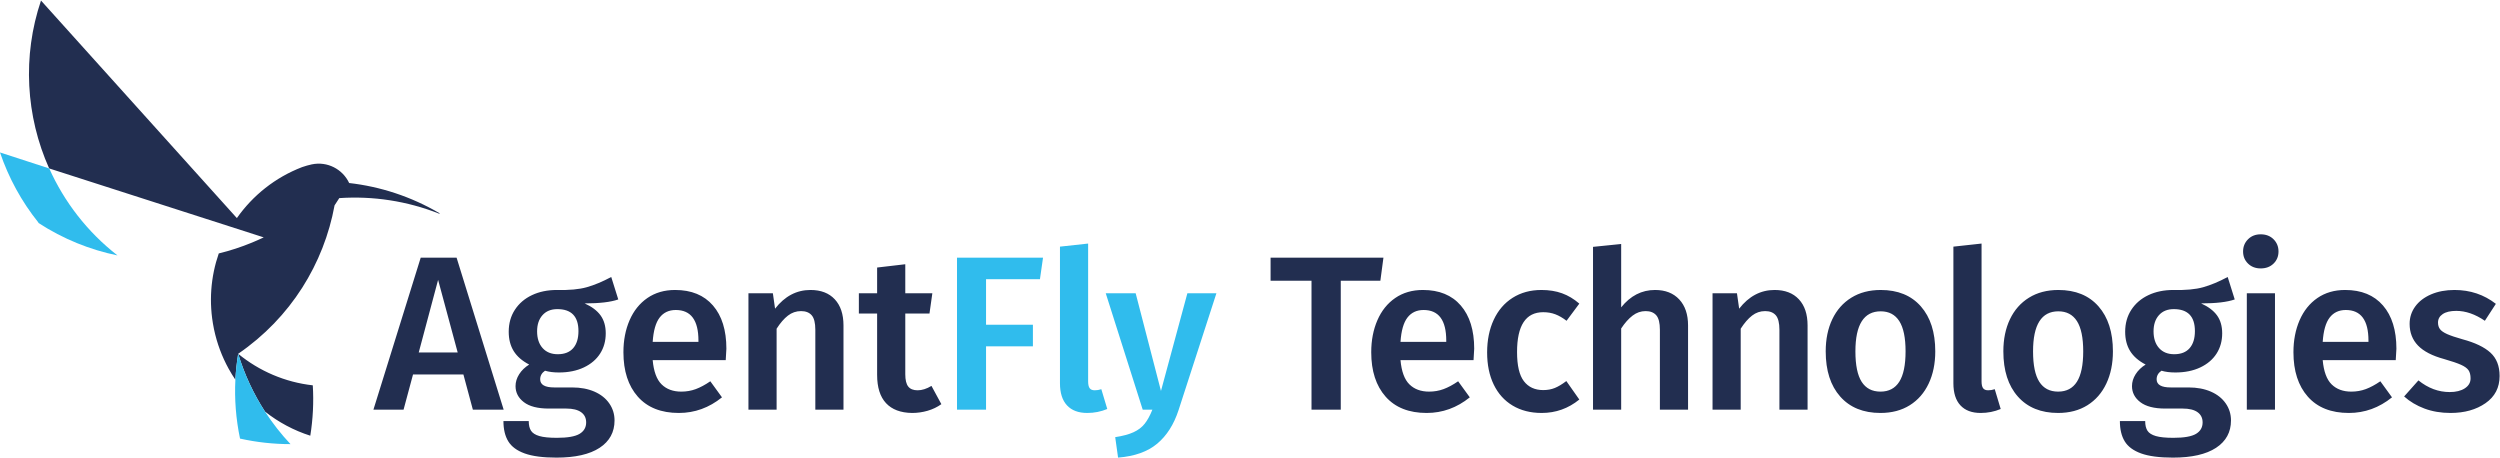 <?xml version="1.0" encoding="UTF-8"?>
<svg width="900px" height="165px" viewBox="0 0 900 165" version="1.1" xmlns="http://www.w3.org/2000/svg" xmlns:xlink="http://www.w3.org/1999/xlink">
    <!-- Generator: Sketch 46.2 (44496) - http://www.bohemiancoding.com/sketch -->
    <title>AgentFlyTech-H-logo_rgb</title>
    <desc>Created with Sketch.</desc>
    <defs></defs>
    <g id="Page-1" stroke="none" stroke-width="1" fill="none" fill-rule="evenodd">
        <g id="AgentFlyTech-H-logo_rgb">
            <path d="M148.688,134.805 L145.282,147.477 L134.432,147.477 L151.46,92.75 L164.369,92.75 L181.318,147.477 L170.23,147.477 L166.824,134.805 L148.688,134.805 Z M157.716,100.749 L150.746,126.885 L164.765,126.885 L157.716,100.749 Z M210.463,109.224 C213.049,110.385 214.964,111.825 216.205,113.54 C217.444,115.257 218.066,117.408 218.066,119.994 C218.066,122.74 217.393,125.17 216.046,127.282 C214.7,129.393 212.746,131.057 210.186,132.272 C207.624,133.486 204.627,134.092 201.196,134.092 C199.296,134.092 197.632,133.883 196.207,133.458 C195.045,134.25 194.464,135.281 194.464,136.547 C194.464,138.502 196.154,139.479 199.533,139.479 L205.948,139.479 C209.011,139.479 211.69,139.982 213.987,140.984 C216.284,141.986 218.066,143.398 219.333,145.221 C220.6,147.041 221.234,149.087 221.234,151.358 C221.234,155.582 219.438,158.868 215.848,161.219 C212.257,163.568 207.082,164.742 200.325,164.742 C195.468,164.742 191.653,164.24 188.881,163.238 C186.109,162.236 184.141,160.784 182.98,158.883 C181.819,156.982 181.238,154.552 181.238,151.595 L190.346,151.595 C190.346,153.074 190.622,154.235 191.178,155.081 C191.732,155.925 192.734,156.558 194.187,156.982 C195.638,157.403 197.737,157.616 200.484,157.616 C204.337,157.616 207.057,157.139 208.641,156.189 C210.225,155.238 211.017,153.866 211.017,152.072 C211.017,150.486 210.41,149.259 209.196,148.388 C207.98,147.518 206.212,147.082 203.889,147.082 L197.553,147.082 C193.593,147.082 190.61,146.316 188.604,144.785 C186.596,143.254 185.594,141.327 185.594,139.002 C185.594,137.525 186.03,136.1 186.901,134.727 C187.771,133.354 188.972,132.191 190.504,131.241 C187.97,129.922 186.109,128.298 184.921,126.371 C183.733,124.443 183.139,122.134 183.139,119.44 C183.139,116.432 183.877,113.79 185.356,111.521 C186.834,109.251 188.881,107.494 191.494,106.253 C194.108,105.014 197.104,104.392 200.484,104.392 C204.919,104.499 208.495,104.169 211.215,103.402 C213.933,102.638 216.878,101.41 220.046,99.72 L222.58,107.798 C219.888,108.748 215.848,109.224 210.463,109.224 Z M195.296,113.46 C194.001,114.914 193.356,116.854 193.356,119.283 C193.356,121.817 194.016,123.824 195.336,125.301 C196.654,126.78 198.476,127.52 200.8,127.52 C203.228,127.52 205.077,126.794 206.344,125.34 C207.612,123.888 208.245,121.844 208.245,119.202 C208.245,113.924 205.711,111.284 200.642,111.284 C198.372,111.284 196.588,112.01 195.296,113.46 Z M261.261,129.657 L234.966,129.657 C235.334,133.724 236.405,136.628 238.173,138.37 C239.942,140.111 242.305,140.984 245.263,140.984 C247.11,140.984 248.852,140.68 250.489,140.073 C252.125,139.466 253.867,138.528 255.716,137.26 L259.914,143.042 C255.266,146.792 250.093,148.666 244.391,148.666 C238.002,148.666 233.077,146.712 229.62,142.804 C226.161,138.898 224.432,133.565 224.432,126.806 C224.432,122.53 225.171,118.688 226.65,115.283 C228.127,111.878 230.265,109.211 233.065,107.283 C235.863,105.357 239.19,104.392 243.044,104.392 C248.906,104.392 253.446,106.253 256.667,109.977 C259.887,113.698 261.498,118.886 261.498,125.538 C261.498,126.068 261.419,127.439 261.261,129.657 Z M251.439,122.608 C251.439,115.27 248.719,111.599 243.282,111.599 C240.8,111.599 238.86,112.51 237.462,114.333 C236.061,116.153 235.23,119.072 234.966,123.083 L251.439,123.083 L251.439,122.608 Z M300.527,107.758 C302.611,110.003 303.654,113.133 303.654,117.143 L303.654,147.478 L293.518,147.478 L293.518,118.728 C293.518,116.246 293.082,114.504 292.21,113.5 C291.34,112.498 290.058,111.995 288.37,111.995 C286.627,111.995 285.055,112.538 283.656,113.62 C282.257,114.702 280.897,116.273 279.579,118.332 L279.579,147.478 L269.441,147.478 L269.441,105.581 L278.232,105.581 L279.024,111.125 C282.508,106.637 286.758,104.392 291.775,104.392 C295.523,104.392 298.44,105.515 300.527,107.758 Z M333.941,147.874 C332.118,148.4 330.258,148.666 328.357,148.666 C324.239,148.612 321.11,147.438 318.972,145.141 C316.833,142.844 315.764,139.452 315.764,134.963 L315.764,112.867 L309.191,112.867 L309.191,105.581 L315.764,105.581 L315.764,96.313 L325.902,95.126 L325.902,105.581 L335.643,105.581 L334.614,112.867 L325.902,112.867 L325.902,134.726 C325.902,136.786 326.258,138.264 326.971,139.16 C327.684,140.059 328.806,140.507 330.337,140.507 C331.921,140.507 333.584,139.981 335.327,138.924 L338.891,145.498 C337.412,146.554 335.762,147.347 333.941,147.874 Z M482.675,101.067 L482.675,147.478 L472.143,147.478 L472.143,101.067 L457.41,101.067 L457.41,92.749 L498.041,92.749 L496.931,101.067 L482.675,101.067 Z M530.474,129.657 L504.178,129.657 C504.547,133.724 505.617,136.628 507.386,138.37 C509.155,140.111 511.518,140.984 514.476,140.984 C516.322,140.984 518.065,140.68 519.702,140.073 C521.337,139.466 523.08,138.528 524.929,137.26 L529.126,143.042 C524.479,146.792 519.306,148.666 513.603,148.666 C507.214,148.666 502.29,146.712 498.832,142.804 C495.374,138.898 493.645,133.565 493.645,126.806 C493.645,122.53 494.384,118.688 495.862,115.283 C497.34,111.878 499.478,109.211 502.278,107.283 C505.076,105.357 508.402,104.392 512.257,104.392 C518.119,104.392 522.658,106.253 525.879,109.977 C529.1,113.698 530.71,118.886 530.71,125.538 C530.71,126.068 530.631,127.439 530.474,129.657 Z M520.652,122.608 C520.652,115.27 517.932,111.599 512.494,111.599 C510.013,111.599 508.072,112.51 506.674,114.333 C505.274,116.153 504.442,119.072 504.178,123.083 L520.652,123.083 L520.652,122.608 Z M562.333,105.581 C564.524,106.373 566.597,107.613 568.552,109.303 L563.958,115.481 C562.584,114.425 561.238,113.647 559.918,113.144 C558.598,112.643 557.147,112.392 555.562,112.392 C549.278,112.392 546.138,117.17 546.138,126.727 C546.138,131.586 546.956,135.083 548.593,137.221 C550.229,139.358 552.553,140.429 555.562,140.429 C557.093,140.429 558.479,140.178 559.72,139.676 C560.959,139.175 562.346,138.343 563.878,137.181 L568.552,143.834 C564.592,147.056 560.076,148.665 555.008,148.665 C550.994,148.665 547.51,147.78 544.554,146.011 C541.596,144.243 539.326,141.722 537.743,138.449 C536.159,135.175 535.366,131.321 535.366,126.885 C535.366,122.45 536.159,118.53 537.743,115.124 C539.326,111.719 541.596,109.079 544.554,107.204 C547.51,105.331 550.968,104.393 554.928,104.393 C557.674,104.393 560.142,104.789 562.333,105.581 Z M604.531,107.798 C606.642,110.069 607.699,113.183 607.699,117.143 L607.699,147.477 L597.562,147.477 L597.562,118.727 C597.562,116.246 597.126,114.505 596.255,113.5 C595.384,112.498 594.103,111.995 592.414,111.995 C590.723,111.995 589.166,112.538 587.741,113.62 C586.315,114.703 584.941,116.246 583.622,118.252 L583.622,147.477 L573.485,147.477 L573.485,88.87 L583.622,87.839 L583.622,110.649 C586.949,106.478 591.013,104.392 595.819,104.392 C599.514,104.392 602.418,105.527 604.531,107.798 Z M647.6,107.758 C649.684,110.003 650.727,113.133 650.727,117.143 L650.727,147.478 L640.591,147.478 L640.591,118.728 C640.591,116.246 640.155,114.504 639.283,113.5 C638.413,112.498 637.131,111.995 635.443,111.995 C633.7,111.995 632.128,112.538 630.729,113.62 C629.33,114.702 627.97,116.273 626.652,118.332 L626.652,147.478 L616.514,147.478 L616.514,105.581 L625.305,105.581 L626.097,111.125 C629.581,106.637 633.831,104.392 638.848,104.392 C642.596,104.392 645.513,105.515 647.6,107.758 Z M691.508,110.293 C694.966,114.227 696.696,119.625 696.696,126.489 C696.696,130.872 695.904,134.739 694.32,138.092 C692.736,141.446 690.465,144.045 687.508,145.893 C684.55,147.741 681.039,148.665 676.975,148.665 C670.797,148.665 665.966,146.7 662.481,142.765 C658.996,138.833 657.254,133.407 657.254,126.489 C657.254,122.108 658.046,118.253 659.63,114.926 C661.214,111.6 663.498,109.014 666.481,107.165 C669.464,105.317 672.987,104.393 677.054,104.393 C683.232,104.393 688.05,106.361 691.508,110.293 Z M667.946,126.489 C667.946,131.454 668.698,135.11 670.203,137.459 C671.708,139.809 673.965,140.983 676.975,140.983 C679.984,140.983 682.242,139.795 683.746,137.419 C685.251,135.043 686.004,131.4 686.004,126.489 C686.004,121.579 685.251,117.95 683.746,115.599 C682.242,113.251 680.011,112.075 677.054,112.075 C670.981,112.075 667.946,116.88 667.946,126.489 Z M713.914,139.755 C714.284,140.258 714.89,140.507 715.736,140.507 C716.528,140.507 717.32,140.377 718.112,140.111 L720.25,147.239 C717.98,148.19 715.577,148.666 713.042,148.666 C709.875,148.666 707.445,147.754 705.756,145.933 C704.066,144.111 703.222,141.458 703.222,137.974 L703.222,88.79 L713.36,87.681 L713.36,137.26 C713.36,138.423 713.543,139.255 713.914,139.755 Z M755.462,110.293 C758.92,114.227 760.65,119.625 760.65,126.489 C760.65,130.872 759.858,134.739 758.274,138.092 C756.69,141.446 754.419,144.045 751.462,145.893 C748.504,147.741 744.993,148.665 740.929,148.665 C734.751,148.665 729.92,146.7 726.435,142.765 C722.95,138.833 721.208,133.407 721.208,126.489 C721.208,122.108 722,118.253 723.584,114.926 C725.168,111.6 727.452,109.014 730.435,107.165 C733.418,105.317 736.941,104.393 741.008,104.393 C747.186,104.393 752.004,106.361 755.462,110.293 Z M731.9,126.489 C731.9,131.454 732.652,135.11 734.157,137.459 C735.662,139.809 737.919,140.983 740.929,140.983 C743.938,140.983 746.196,139.795 747.7,137.419 C749.205,135.043 749.958,131.4 749.958,126.489 C749.958,121.579 749.205,117.95 747.7,115.599 C746.196,113.251 743.965,112.075 741.008,112.075 C734.935,112.075 731.9,116.88 731.9,126.489 Z M792.384,109.224 C794.97,110.385 796.886,111.825 798.126,113.54 C799.366,115.257 799.988,117.408 799.988,119.994 C799.988,122.74 799.314,125.17 797.968,127.282 C796.622,129.393 794.668,131.057 792.107,132.272 C789.545,133.486 786.549,134.092 783.118,134.092 C781.217,134.092 779.554,133.883 778.128,133.458 C776.967,134.25 776.386,135.281 776.386,136.547 C776.386,138.502 778.076,139.479 781.455,139.479 L787.87,139.479 C790.932,139.479 793.612,139.982 795.909,140.984 C798.206,141.986 799.988,143.398 801.255,145.221 C802.522,147.041 803.156,149.087 803.156,151.358 C803.156,155.582 801.359,158.868 797.77,161.219 C794.178,163.568 789.004,164.742 782.247,164.742 C777.389,164.742 773.574,164.24 770.802,163.238 C768.03,162.236 766.062,160.784 764.902,158.883 C763.74,156.982 763.16,154.552 763.16,151.595 L772.268,151.595 C772.268,153.074 772.544,154.235 773.099,155.081 C773.654,155.925 774.656,156.558 776.109,156.982 C777.56,157.403 779.658,157.616 782.405,157.616 C786.258,157.616 788.979,157.139 790.563,156.189 C792.147,155.238 792.939,153.866 792.939,152.072 C792.939,150.486 792.332,149.259 791.117,148.388 C789.902,147.518 788.134,147.082 785.811,147.082 L779.475,147.082 C775.515,147.082 772.532,146.316 770.525,144.785 C768.518,143.254 767.516,141.327 767.516,139.002 C767.516,137.525 767.951,136.1 768.822,134.727 C769.692,133.354 770.894,132.191 772.426,131.241 C769.892,129.922 768.03,128.298 766.842,126.371 C765.654,124.443 765.06,122.134 765.06,119.44 C765.06,116.432 765.798,113.79 767.278,111.521 C768.755,109.251 770.802,107.494 773.416,106.253 C776.03,105.014 779.026,104.392 782.405,104.392 C786.84,104.499 790.416,104.169 793.137,103.402 C795.855,102.638 798.8,101.41 801.968,99.72 L804.502,107.798 C801.809,108.748 797.77,109.224 792.384,109.224 Z M777.218,113.46 C775.923,114.914 775.277,116.854 775.277,119.283 C775.277,121.817 775.937,123.824 777.257,125.301 C778.576,126.78 780.398,127.52 782.722,127.52 C785.15,127.52 786.999,126.794 788.266,125.34 C789.533,123.888 790.167,121.844 790.167,119.202 C790.167,113.924 787.632,111.284 782.564,111.284 C780.293,111.284 778.51,112.01 777.218,113.46 Z M808.856,147.477 L808.856,105.58 L818.994,105.58 L818.994,147.477 L808.856,147.477 Z M818.479,86.137 C819.667,87.325 820.261,88.79 820.261,90.532 C820.261,92.275 819.667,93.727 818.479,94.888 C817.292,96.051 815.748,96.631 813.847,96.631 C811.998,96.631 810.48,96.051 809.293,94.888 C808.105,93.727 807.51,92.275 807.51,90.532 C807.51,88.79 808.105,87.325 809.293,86.137 C810.48,84.949 811.998,84.355 813.847,84.355 C815.748,84.355 817.292,84.949 818.479,86.137 Z M862.468,129.657 L836.173,129.657 C836.541,133.724 837.612,136.628 839.38,138.37 C841.149,140.111 843.512,140.984 846.47,140.984 C848.317,140.984 850.059,140.68 851.696,140.073 C853.332,139.466 855.074,138.528 856.923,137.26 L861.121,143.042 C856.473,146.792 851.3,148.666 845.598,148.666 C839.209,148.666 834.284,146.712 830.827,142.804 C827.368,138.898 825.639,133.565 825.639,126.806 C825.639,122.53 826.378,118.688 827.857,115.283 C829.334,111.878 831.472,109.211 834.272,107.283 C837.07,105.357 840.397,104.392 844.251,104.392 C850.113,104.392 854.653,106.253 857.874,109.977 C861.094,113.698 862.705,118.886 862.705,125.538 C862.705,126.068 862.626,127.439 862.468,129.657 Z M852.646,122.608 C852.646,115.27 849.926,111.599 844.489,111.599 C842.007,111.599 840.067,112.51 838.669,114.333 C837.268,116.153 836.437,119.072 836.173,123.083 L852.646,123.083 L852.646,122.608 Z M898.51,109.382 L894.55,115.481 C891.065,113.105 887.633,111.917 884.254,111.917 C882.142,111.917 880.518,112.301 879.384,113.065 C878.247,113.831 877.682,114.847 877.682,116.113 C877.682,117.063 877.918,117.857 878.393,118.49 C878.868,119.124 879.726,119.718 880.967,120.272 C882.208,120.827 884.043,121.448 886.473,122.133 C891.012,123.349 894.378,124.958 896.57,126.963 C898.761,128.971 899.856,131.769 899.856,135.359 C899.856,139.531 898.167,142.793 894.788,145.141 C891.408,147.489 887.211,148.665 882.195,148.665 C878.763,148.665 875.634,148.137 872.81,147.081 C869.985,146.025 867.543,144.573 865.485,142.725 L870.633,136.944 C874.116,139.743 877.865,141.141 881.879,141.141 C884.147,141.141 885.97,140.694 887.343,139.795 C888.716,138.899 889.402,137.709 889.402,136.231 C889.402,134.963 889.151,133.974 888.65,133.26 C888.147,132.548 887.25,131.903 885.957,131.321 C884.663,130.74 882.642,130.053 879.898,129.26 C875.622,128.101 872.48,126.476 870.474,124.391 C868.467,122.306 867.464,119.706 867.464,116.589 C867.464,114.266 868.137,112.182 869.484,110.333 C870.831,108.485 872.732,107.034 875.186,105.977 C877.641,104.921 880.452,104.393 883.62,104.393 C889.27,104.393 894.234,106.056 898.51,109.382 Z M158.214,76.754 C158.324,76.817 158.241,76.982 158.124,76.936 C146.514,72.333 134.256,70.52 122.24,71.312 L122.128,71.336 L120.444,73.928 C116.591,94.887 104.714,114.368 85.743,127.363 L85.742,127.364 L85.743,127.363 C93.328,133.588 102.642,137.608 112.606,138.719 C112.968,144.743 112.676,150.824 111.705,156.851 C105.771,154.963 100.247,152 95.393,148.16 C91.302,141.833 88.025,134.864 85.74,127.367 L85.739,127.37 C85.232,130.438 84.894,133.551 84.737,136.696 C83.864,135.404 83.04,134.071 82.283,132.692 C79.922,128.393 78.138,123.683 77.066,118.64 C77.028,118.461 76.995,118.282 76.959,118.103 C75.088,108.819 75.856,99.603 78.753,91.241 C82.832,90.243 86.836,88.935 90.728,87.328 C90.839,87.448 90.954,87.568 91.066,87.689 C90.954,87.568 90.839,87.448 90.728,87.328 C92.146,86.741 93.551,86.119 94.94,85.454 L17.722,60.639 L17.694,60.631 C9.291,41.846 7.997,20.228 14.759,0.201 L85.271,78.512 C90.981,70.384 99.051,63.897 108.743,60.167 C109.925,59.758 111.089,59.422 112.22,59.181 C107.254,60.237 107.254,60.237 112.22,59.181 C117.825,57.989 123.345,60.89 125.684,65.861 L125.668,65.884 C136.859,67.153 147.945,70.725 158.214,76.754 Z" id="Combined-Shape" fill="#222E50"></path>
            <path d="M354.976,100.511 L354.976,116.906 L371.847,116.906 L371.847,124.668 L354.976,124.668 L354.976,147.478 L344.521,147.478 L344.521,92.75 L375.49,92.75 L374.38,100.511 L354.976,100.511 Z M392.28,139.755 C392.65,140.258 393.256,140.507 394.102,140.507 C394.894,140.507 395.686,140.377 396.478,140.111 L398.616,147.239 C396.346,148.19 393.943,148.666 391.408,148.666 C388.241,148.666 385.811,147.754 384.122,145.933 C382.432,144.111 381.588,141.458 381.588,137.974 L381.588,88.79 L391.726,87.681 L391.726,137.26 C391.726,138.423 391.909,139.255 392.28,139.755 Z M416.602,159.713 C413.169,162.591 408.471,164.268 402.505,164.742 L401.475,157.378 C404.22,156.954 406.425,156.36 408.088,155.595 C409.752,154.829 411.084,153.813 412.088,152.546 C413.09,151.28 414.015,149.588 414.86,147.478 L411.375,147.478 L398.07,105.581 L408.841,105.581 L417.949,140.745 L427.453,105.581 L437.907,105.581 L424.284,147.636 C422.594,152.81 420.033,156.836 416.602,159.713 Z M42.298,91.955 C32.434,89.931 22.776,86.067 13.821,80.252 L13.843,80.138 C7.722,72.512 3.072,63.945 -0,54.88 L17.695,60.63 L17.722,60.639 C23.1,72.62 31.374,83.439 42.298,91.955 Z M85.741,127.366 C88.025,134.864 91.303,141.834 95.394,148.16 C98.113,152.364 101.192,156.283 104.577,159.884 C98.46,159.889 92.365,159.217 86.411,157.893 C84.917,150.76 84.389,143.65 84.737,136.695 C84.895,133.551 85.231,130.438 85.739,127.37 L85.741,127.366 Z" id="Combined-Shape" fill="#30BCED"></path>
        </g>
    </g>
</svg>